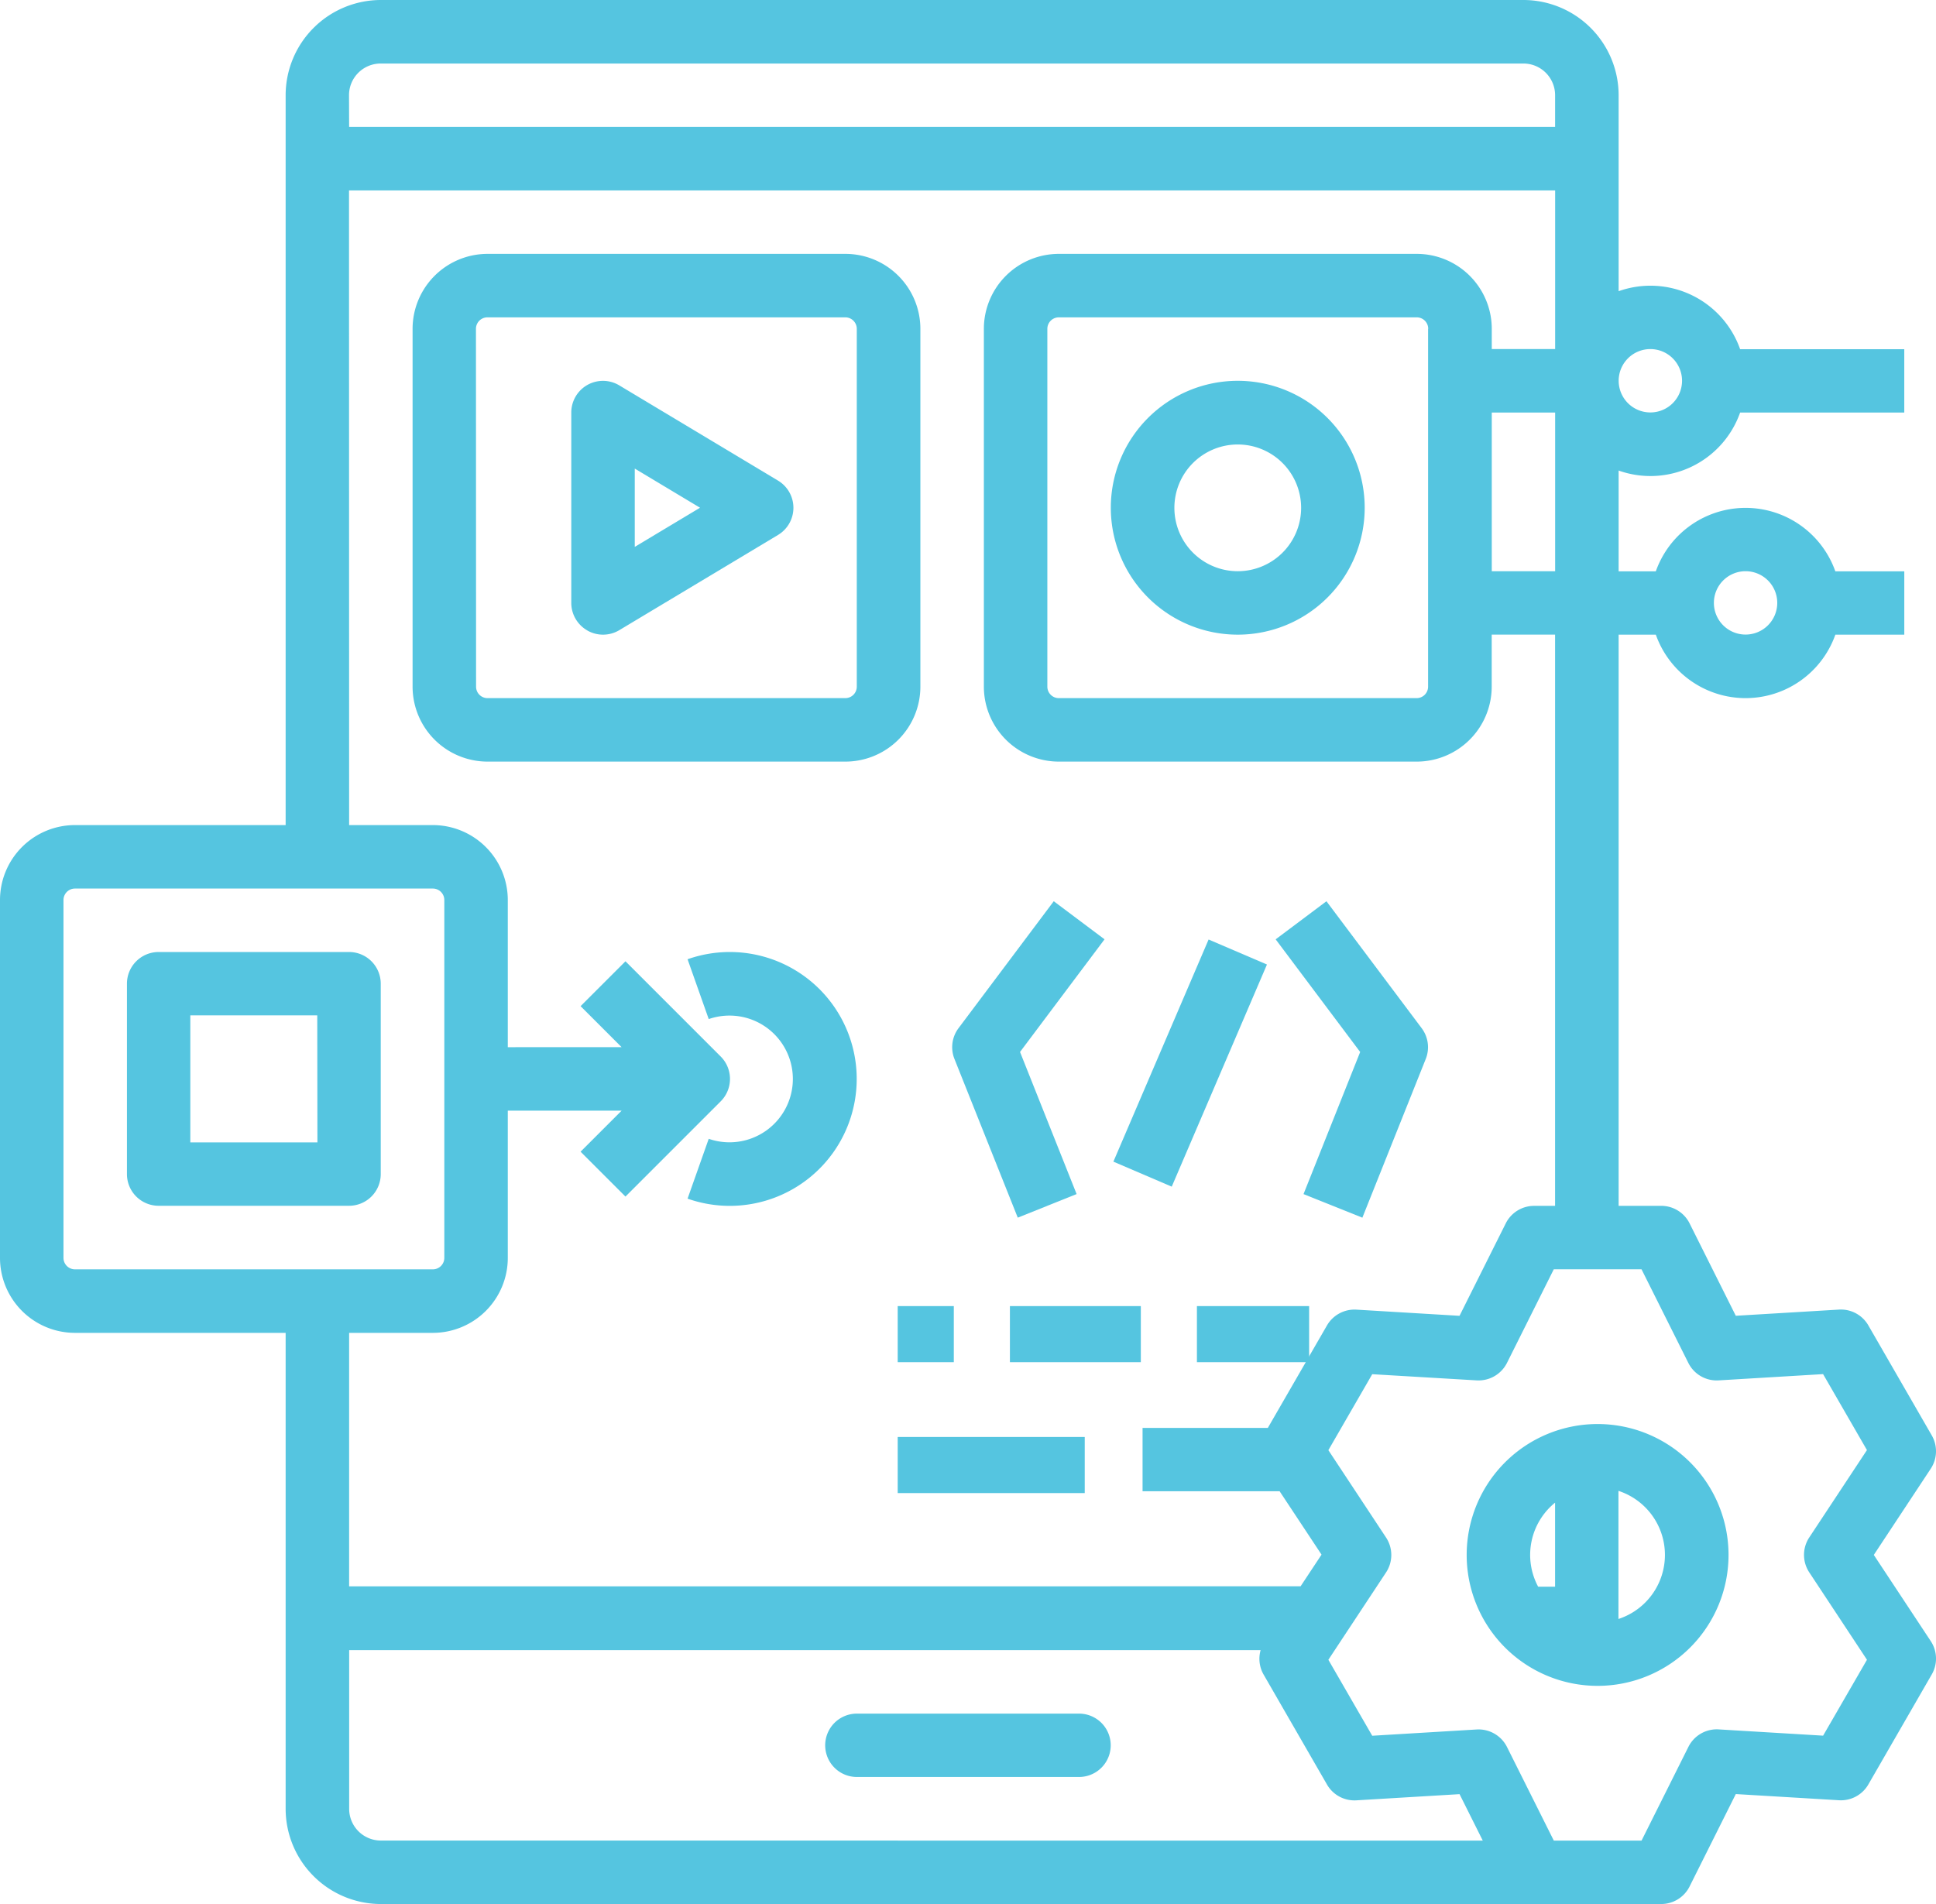 <svg xmlns="http://www.w3.org/2000/svg" width="85.542" height="84.14" viewBox="0 0 85.542 84.14"><path d="M235.219,448H225.4a1.4,1.4,0,0,0,0,2.8h9.816a1.4,1.4,0,0,0,0-2.8Z" transform="translate(-187.539 -372.274)" fill="#55c5e0"/><path d="M123.311,102.437h15.815a3.315,3.315,0,0,0,3.311-3.311V83.311A3.315,3.315,0,0,0,139.126,80H123.311A3.315,3.315,0,0,0,120,83.311V99.126A3.315,3.315,0,0,0,123.311,102.437ZM122.8,83.311a.507.507,0,0,1,.506-.506h15.815a.507.507,0,0,1,.506.506V99.126a.507.507,0,0,1-.506.506H123.311a.507.507,0,0,1-.506-.506Z" transform="translate(-101.77 -68.781)" fill="#55c5e0"/><path d="M258.9,257.183l2.6-1.042L259,249.861l3.734-4.978-2.244-1.683-4.207,5.609a1.4,1.4,0,0,0-.18,1.362Z" transform="translate(-213.93 -203.374)" fill="#55c5e0"/><path d="M338.822,256.142l2.6,1.042,2.8-7.012a1.4,1.4,0,0,0-.18-1.362l-4.207-5.609-2.244,1.683,3.734,4.978Z" transform="translate(-281.226 -203.374)" fill="#55c5e0"/><rect width="10.68" height="2.805" transform="translate(49.195 51.334) rotate(-66.801)" fill="#55c5e0"/><path d="M160.712,123.037a1.4,1.4,0,0,0,1.412-.018l7.012-4.207a1.4,1.4,0,0,0,0-2.4l-7.012-4.207A1.4,1.4,0,0,0,160,113.4v8.414a1.4,1.4,0,0,0,.711,1.22Zm2.093-7.157,2.884,1.73-2.884,1.73Z" transform="translate(-134.758 -95.173)" fill="#55c5e0"/><path d="M301.609,112a5.609,5.609,0,1,0,5.609,5.609A5.609,5.609,0,0,0,301.609,112Zm0,8.414a2.8,2.8,0,1,1,2.8-2.8A2.8,2.8,0,0,1,301.609,120.414Z" transform="translate(-246.919 -95.172)" fill="#55c5e0"/><path d="M191.2,256a5.6,5.6,0,0,0-1.87.32l.935,2.644a2.8,2.8,0,1,1,0,5.291l-.935,2.644A5.609,5.609,0,1,0,191.2,256Z" transform="translate(-158.95 -213.93)" fill="#55c5e0"/><path d="M57.816,256H49.4a1.4,1.4,0,0,0-1.4,1.4v8.414a1.4,1.4,0,0,0,1.4,1.4h8.414a1.4,1.4,0,0,0,1.4-1.4V257.4A1.4,1.4,0,0,0,57.816,256Zm-1.4,8.414H50.8V258.8h5.609Z" transform="translate(-42.391 -213.93)" fill="#55c5e0"/><path d="M101.354,79.43l-2.8-4.858a1.4,1.4,0,0,0-1.3-.7l-4.558.273-2.042-4.084a1.4,1.4,0,0,0-1.254-.774H87.519V44.047h1.644a4.207,4.207,0,0,0,7.932,0h3.046v-2.8H97.094a4.207,4.207,0,0,0-7.932,0H87.519V36.794a4.2,4.2,0,0,0,5.368-2.563h7.253v-2.8H92.887a4.2,4.2,0,0,0-5.368-2.563V20.207A4.212,4.212,0,0,0,83.312,16H32.828a4.212,4.212,0,0,0-4.207,4.207V52.461h-9.31A3.315,3.315,0,0,0,16,55.772V71.587A3.315,3.315,0,0,0,19.311,74.9h9.31V95.933a4.212,4.212,0,0,0,4.207,4.207H89.4a1.4,1.4,0,0,0,1.254-.775l2.042-4.084,4.558.273a1.4,1.4,0,0,0,1.3-.7l2.8-4.858a1.4,1.4,0,0,0-.044-1.474l-2.516-3.809,2.516-3.81A1.4,1.4,0,0,0,101.354,79.43ZM93.128,41.242a1.4,1.4,0,1,1-1.4,1.4A1.4,1.4,0,0,1,93.128,41.242Zm-4.207-9.816a1.4,1.4,0,1,1-1.4,1.4A1.4,1.4,0,0,1,88.921,31.426Zm-57.5-11.219a1.4,1.4,0,0,1,1.4-1.4H83.312a1.4,1.4,0,0,1,1.4,1.4v1.4H31.426Zm0,4.207H84.714v7.012h-2.8v-.9A3.315,3.315,0,0,0,78.6,27.219H62.783a3.315,3.315,0,0,0-3.311,3.311V46.345a3.315,3.315,0,0,0,3.311,3.311H78.6a3.315,3.315,0,0,0,3.311-3.311v-2.3h2.8V69.288h-.926a1.4,1.4,0,0,0-1.254.775l-2.042,4.084-4.558-.273a1.405,1.405,0,0,0-1.3.7L72.019,79.1H66.484v2.8H72.54l1.852,2.8-.926,1.4H31.426V74.9h3.7a3.315,3.315,0,0,0,3.311-3.311V65.081h5.029l-1.813,1.813,1.983,1.983,4.207-4.207a1.4,1.4,0,0,0,0-1.983l-4.207-4.207-1.983,1.983,1.813,1.813H38.437V55.772a3.315,3.315,0,0,0-3.311-3.311h-3.7ZM84.714,34.23v7.012h-2.8V34.23ZM79.1,30.53V46.345a.507.507,0,0,1-.506.506H62.783a.507.507,0,0,1-.506-.506V30.53a.507.507,0,0,1,.506-.506H78.6a.507.507,0,0,1,.506.506ZM19.311,72.093a.507.507,0,0,1-.506-.506V55.772a.507.507,0,0,1,.506-.506H35.126a.507.507,0,0,1,.506.506V71.587a.507.507,0,0,1-.506.506ZM32.828,97.335a1.4,1.4,0,0,1-1.4-1.4V88.921H71.7A1.4,1.4,0,0,0,71.832,90l2.8,4.858a1.4,1.4,0,0,0,1.3.7l4.558-.273,1.027,2.054ZM95.944,85.487l2.548,3.859L96.554,92.7l-4.616-.277A1.4,1.4,0,0,0,90.6,93.2l-2.068,4.137H84.655L82.586,93.2a1.405,1.405,0,0,0-1.338-.773l-4.616.277-1.938-3.357,2.548-3.859a1.4,1.4,0,0,0,0-1.545l-2.548-3.859,1.938-3.357L81.248,77a1.406,1.406,0,0,0,1.338-.773l2.068-4.137h3.876L90.6,76.23A1.4,1.4,0,0,0,91.937,77l4.616-.277,1.938,3.357-2.548,3.859A1.4,1.4,0,0,0,95.944,85.487Z" transform="translate(-16 -16)" fill="#55c5e0"/><path d="M391.5,375a5.785,5.785,0,1,0,5.785,5.785A5.785,5.785,0,0,0,391.5,375Zm-1.879,7.187h-.749a2.973,2.973,0,0,1,.749-3.713Zm2.8,1.428v-5.662a2.978,2.978,0,0,1,0,5.662Z" transform="translate(-320.91 -312.071)" fill="#55c5e0"/><rect width="2.479" height="2.479" transform="translate(39.665 57.717)" fill="#55c5e0"/><rect width="5.784" height="2.479" transform="translate(44.623 57.717)" fill="#55c5e0"/><rect width="8.264" height="2.479" transform="translate(39.665 63.501)" fill="#55c5e0"/><rect width="4.958" height="2.479" transform="translate(52.886 57.717)" fill="#55c5e0"/></svg>